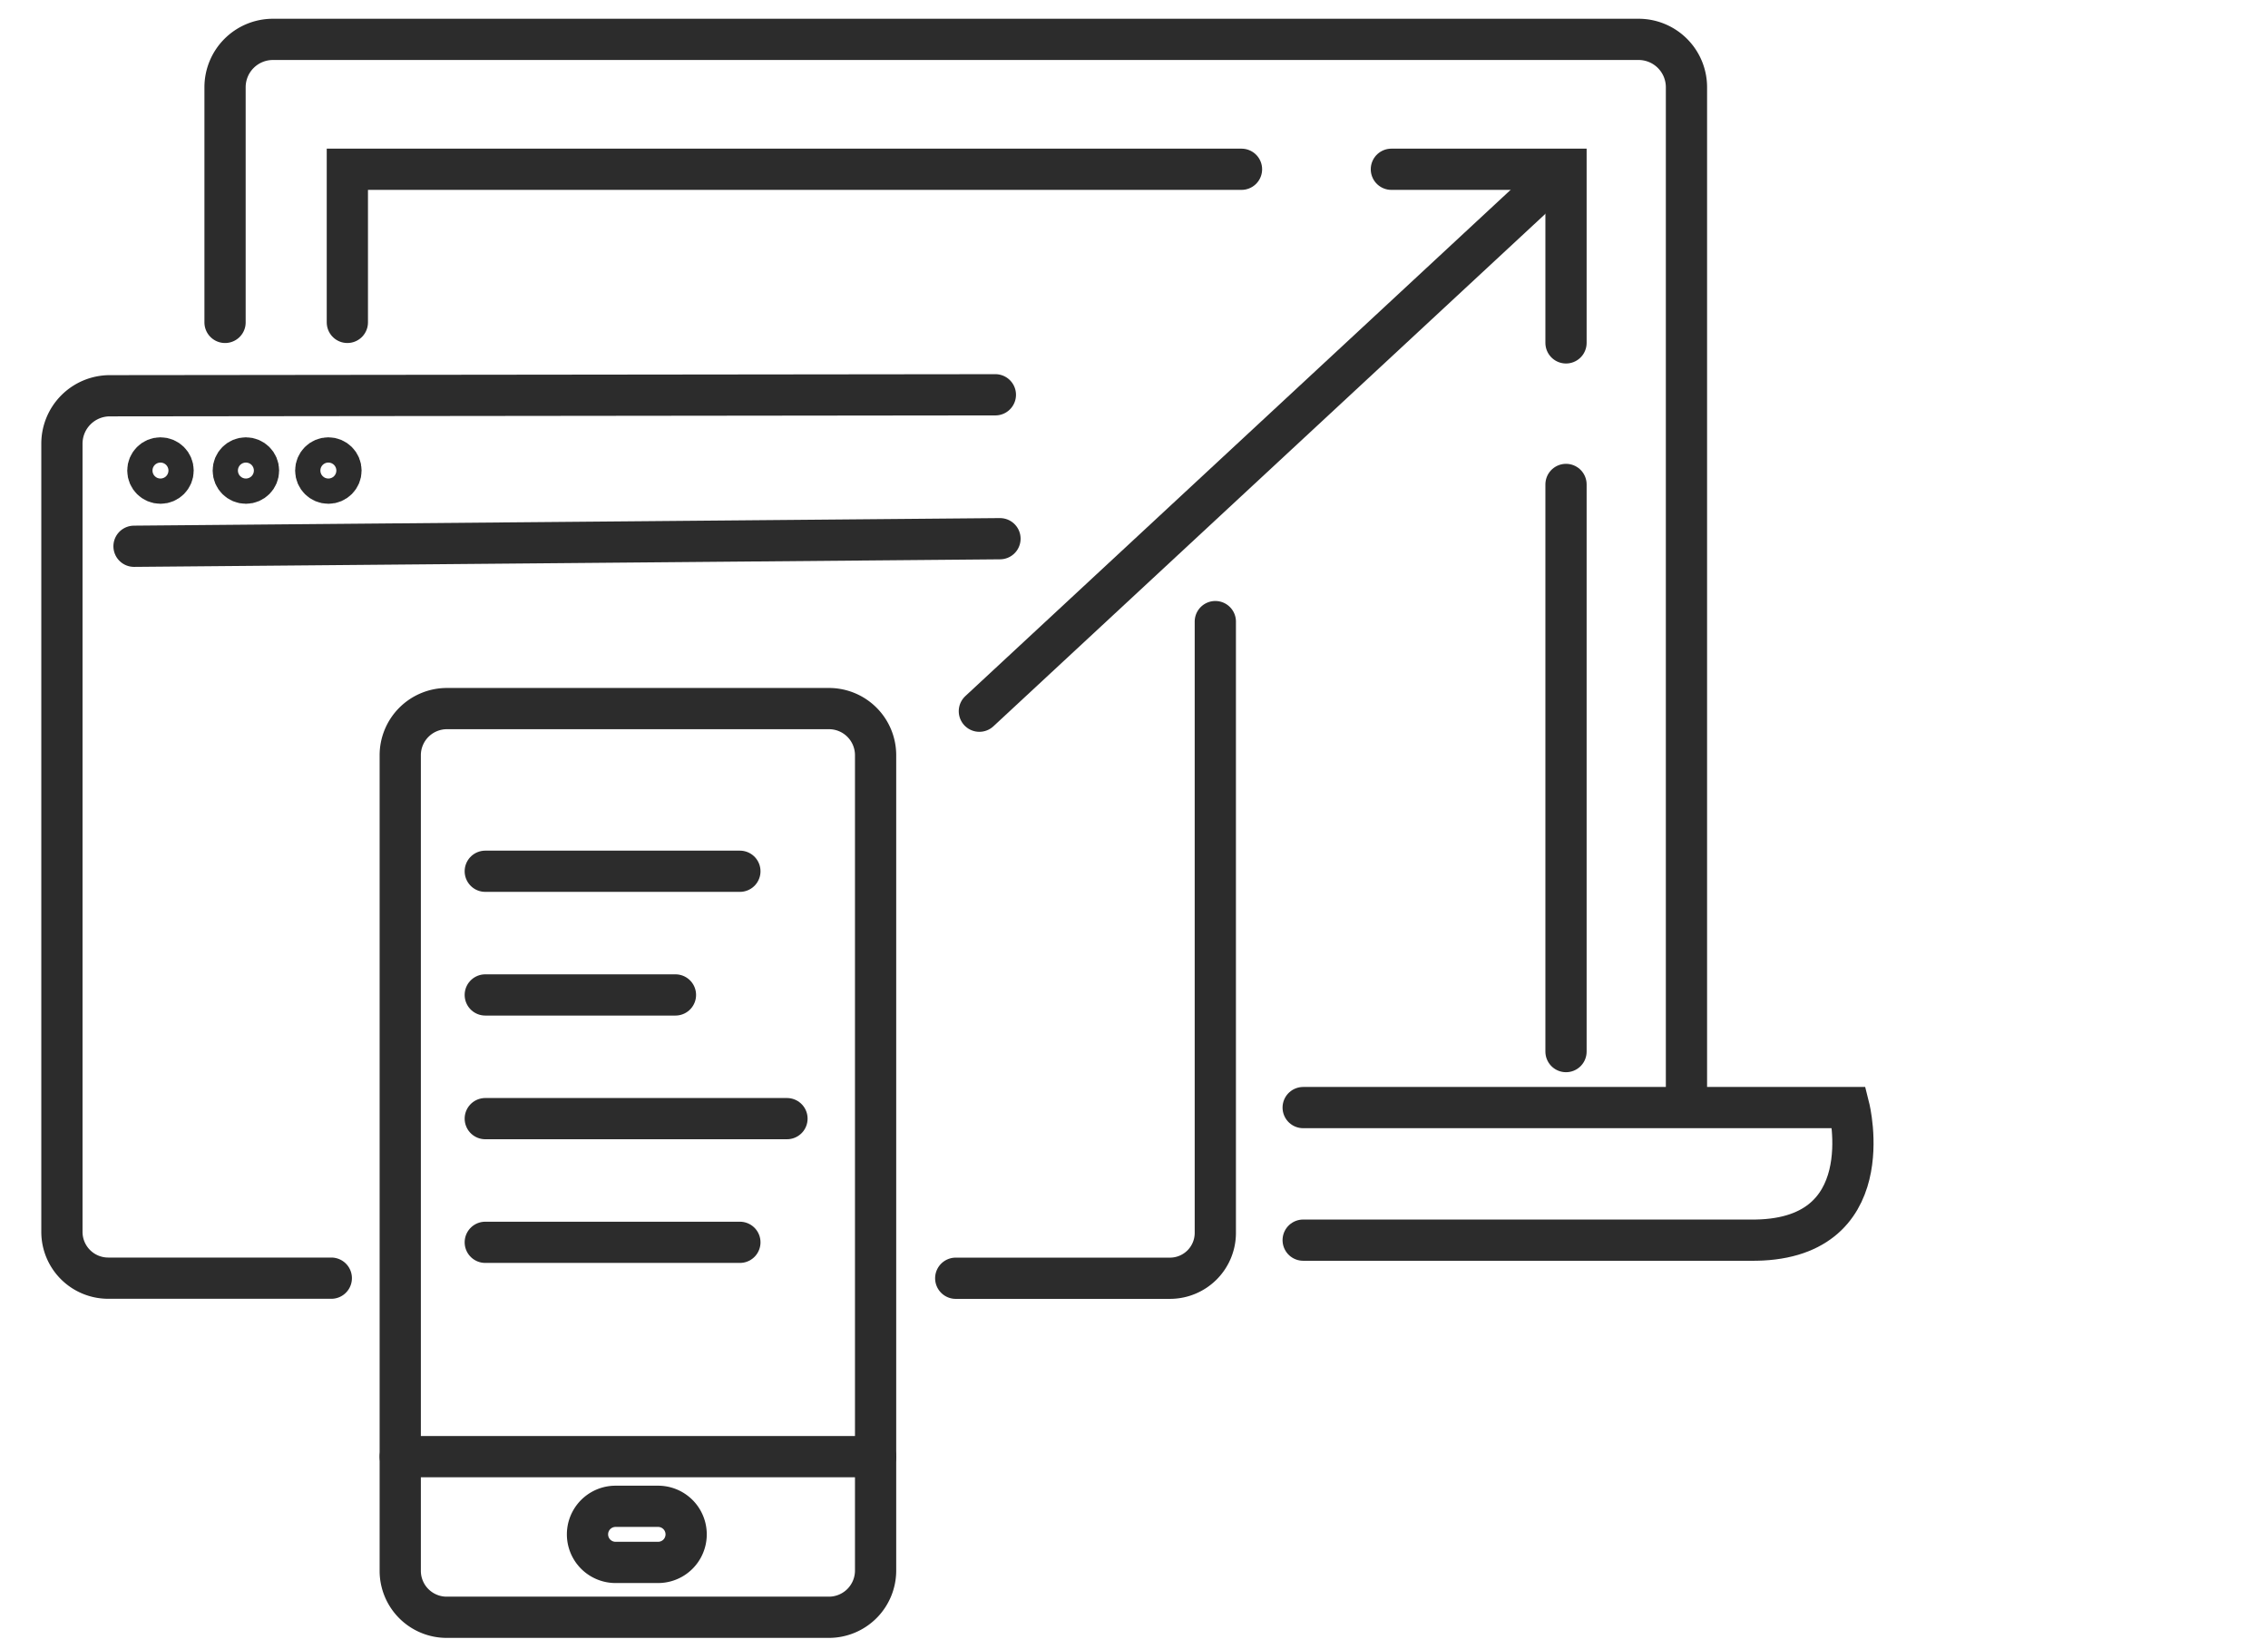 <?xml version="1.0" encoding="UTF-8"?><svg xmlns="http://www.w3.org/2000/svg" xmlns:xlink="http://www.w3.org/1999/xlink" width="110" height="80" viewBox="0 0 110 80">
  <rect x="0" y="0" width="110" height="80" fill="#808080" stroke="none"/>
  <defs>
    <clipPath id="clip-DOTCOM-75571-AEP-Intelligent-Services-Product-Refresh_icon2_110x80">
      <rect width="110" height="80"/>
    </clipPath>
  </defs>
  <g id="DOTCOM-75571-AEP-Intelligent-Services-Product-Refresh_icon2_110x80" clip-path="url(#clip-DOTCOM-75571-AEP-Intelligent-Services-Product-Refresh_icon2_110x80)">
    <rect width="110" height="80" fill="#fff"/>
    <g id="Group_364224" data-name="Group 364224" transform="translate(-8.094 -2.185)">
      <path id="Path_682196" data-name="Path 682196" d="M44.12,14.229V2.822A2.322,2.322,0,0,1,46.442.5h66.235A2.322,2.322,0,0,1,115,2.822V51.971" transform="translate(-25.111 3.595)" fill="none" stroke="#2c2c2c" stroke-linecap="round" stroke-miterlimit="10" stroke-width="2"/>
      <path id="Path_682197" data-name="Path 682197" d="M76.81,42.657V35.229h43.367" transform="translate(-51.869 -24.833)" fill="none" stroke="#2c2c2c" stroke-linecap="round" stroke-miterlimit="10" stroke-width="2"/>
      <path id="Path_682198" data-name="Path 682198" d="M252.027,148.234v29.653a2.2,2.2,0,0,1-2.2,2.2H239.437" transform="translate(-184.989 -115.895)" fill="none" stroke="#2c2c2c" stroke-linecap="round" stroke-miterlimit="10" stroke-width="2"/>
      <path id="Path_682199" data-name="Path 682199" d="M13.565,138.59H2.742A2.245,2.245,0,0,1,.5,136.345V98.11a2.325,2.325,0,0,1,2.325-2.325l42.948-.047" transform="translate(10.597 -74.402)" fill="none" stroke="#2c2c2c" stroke-linecap="round" stroke-miterlimit="10" stroke-width="2"/>
      <line id="Line_536" data-name="Line 536" y1="0.367" x2="42" transform="translate(14.594 28.317)" fill="none" stroke="#2c2c2c" stroke-linecap="round" stroke-miterlimit="10" stroke-width="2"/>
      <circle id="Ellipse_20187" data-name="Ellipse 20187" cx="0.612" cy="0.612" r="0.612" transform="translate(15.265 24.399)" fill="none" stroke="#2c2c2c" stroke-linecap="round" stroke-miterlimit="10" stroke-width="2"/>
      <circle id="Ellipse_20188" data-name="Ellipse 20188" cx="0.612" cy="0.612" r="0.612" transform="translate(19.408 24.399)" fill="none" stroke="#2c2c2c" stroke-linecap="round" stroke-miterlimit="10" stroke-width="2"/>
      <path id="Path_682201" data-name="Path 682201" d="M111.743,223.5H93.206a2.252,2.252,0,0,1-2.252-2.252V181.685a2.265,2.265,0,0,1,2.265-2.265h18.529a2.261,2.261,0,0,1,2.261,2.261v39.553A2.266,2.266,0,0,1,111.743,223.5Z" transform="translate(-63.448 -142.862)" fill="none" stroke="#2c2c2c" stroke-linecap="round" stroke-miterlimit="10" stroke-width="2"/>
      <line id="Line_537" data-name="Line 537" x2="23.054" transform="translate(27.507 72.847)" fill="none" stroke="#2c2c2c" stroke-linecap="round" stroke-miterlimit="10" stroke-width="2"/>
      <path id="Path_682202" data-name="Path 682202" d="M144.434,395.4h-2.063a1.361,1.361,0,1,1,0-2.722h2.063a1.361,1.361,0,1,1,0,2.722Z" transform="translate(-104.422 -317.423)" fill="none" stroke="#2c2c2c" stroke-linecap="round" stroke-miterlimit="10" stroke-width="2"/>
      <path id="Path_682203" data-name="Path 682203" d="M332.31,286.091h26.478s1.639,6.533-4.816,6.431H332.31" transform="translate(-261.011 -230.178)" fill="none" stroke="#2c2c2c" stroke-linecap="round" stroke-miterlimit="10" stroke-width="2"/>
      <line id="Line_538" data-name="Line 538" x1="28" y2="26" transform="translate(55.594 10.685)" fill="none" stroke="#2c2c2c" stroke-linecap="round" stroke-miterlimit="10" stroke-width="2"/>
      <line id="Line_535" data-name="Line 535" y2="27.512" transform="translate(84.047 25.685)" fill="none" stroke="#2c2c2c" stroke-linecap="round" stroke-miterlimit="10" stroke-width="2"/>
      <path id="Path_682204" data-name="Path 682204" d="M369.35,15.517h8.47v8.422" transform="translate(-293.773 -5.121)" fill="none" stroke="#2c2c2c" stroke-linecap="round" stroke-miterlimit="10" stroke-width="2"/>
      <circle id="Ellipse_20189" data-name="Ellipse 20189" cx="0.612" cy="0.612" r="0.612" transform="translate(23.408 24.399)" fill="none" stroke="#2c2c2c" stroke-linecap="round" stroke-miterlimit="10" stroke-width="2"/>
    </g>
    <path id="Path_682205" data-name="Path 682205" d="M11751.536,1040.264h12.349" transform="translate(-11728 -998)" fill="none" stroke="#2c2c2c" stroke-linecap="round" stroke-width="2"/>
    <path id="Path_682206" data-name="Path 682206" d="M11751.536,1040.264h9.224" transform="translate(-11728 -992)" fill="none" stroke="#2c2c2c" stroke-linecap="round" stroke-width="2"/>
    <path id="Path_682207" data-name="Path 682207" d="M11751.536,1040.264h14.633" transform="translate(-11728 -986)" fill="none" stroke="#2c2c2c" stroke-linecap="round" stroke-width="2"/>
    <path id="Path_682208" data-name="Path 682208" d="M11751.536,1040.264h12.349" transform="translate(-11728 -980)" fill="none" stroke="#2c2c2c" stroke-linecap="round" stroke-width="2"/>
  </g>
</svg>
